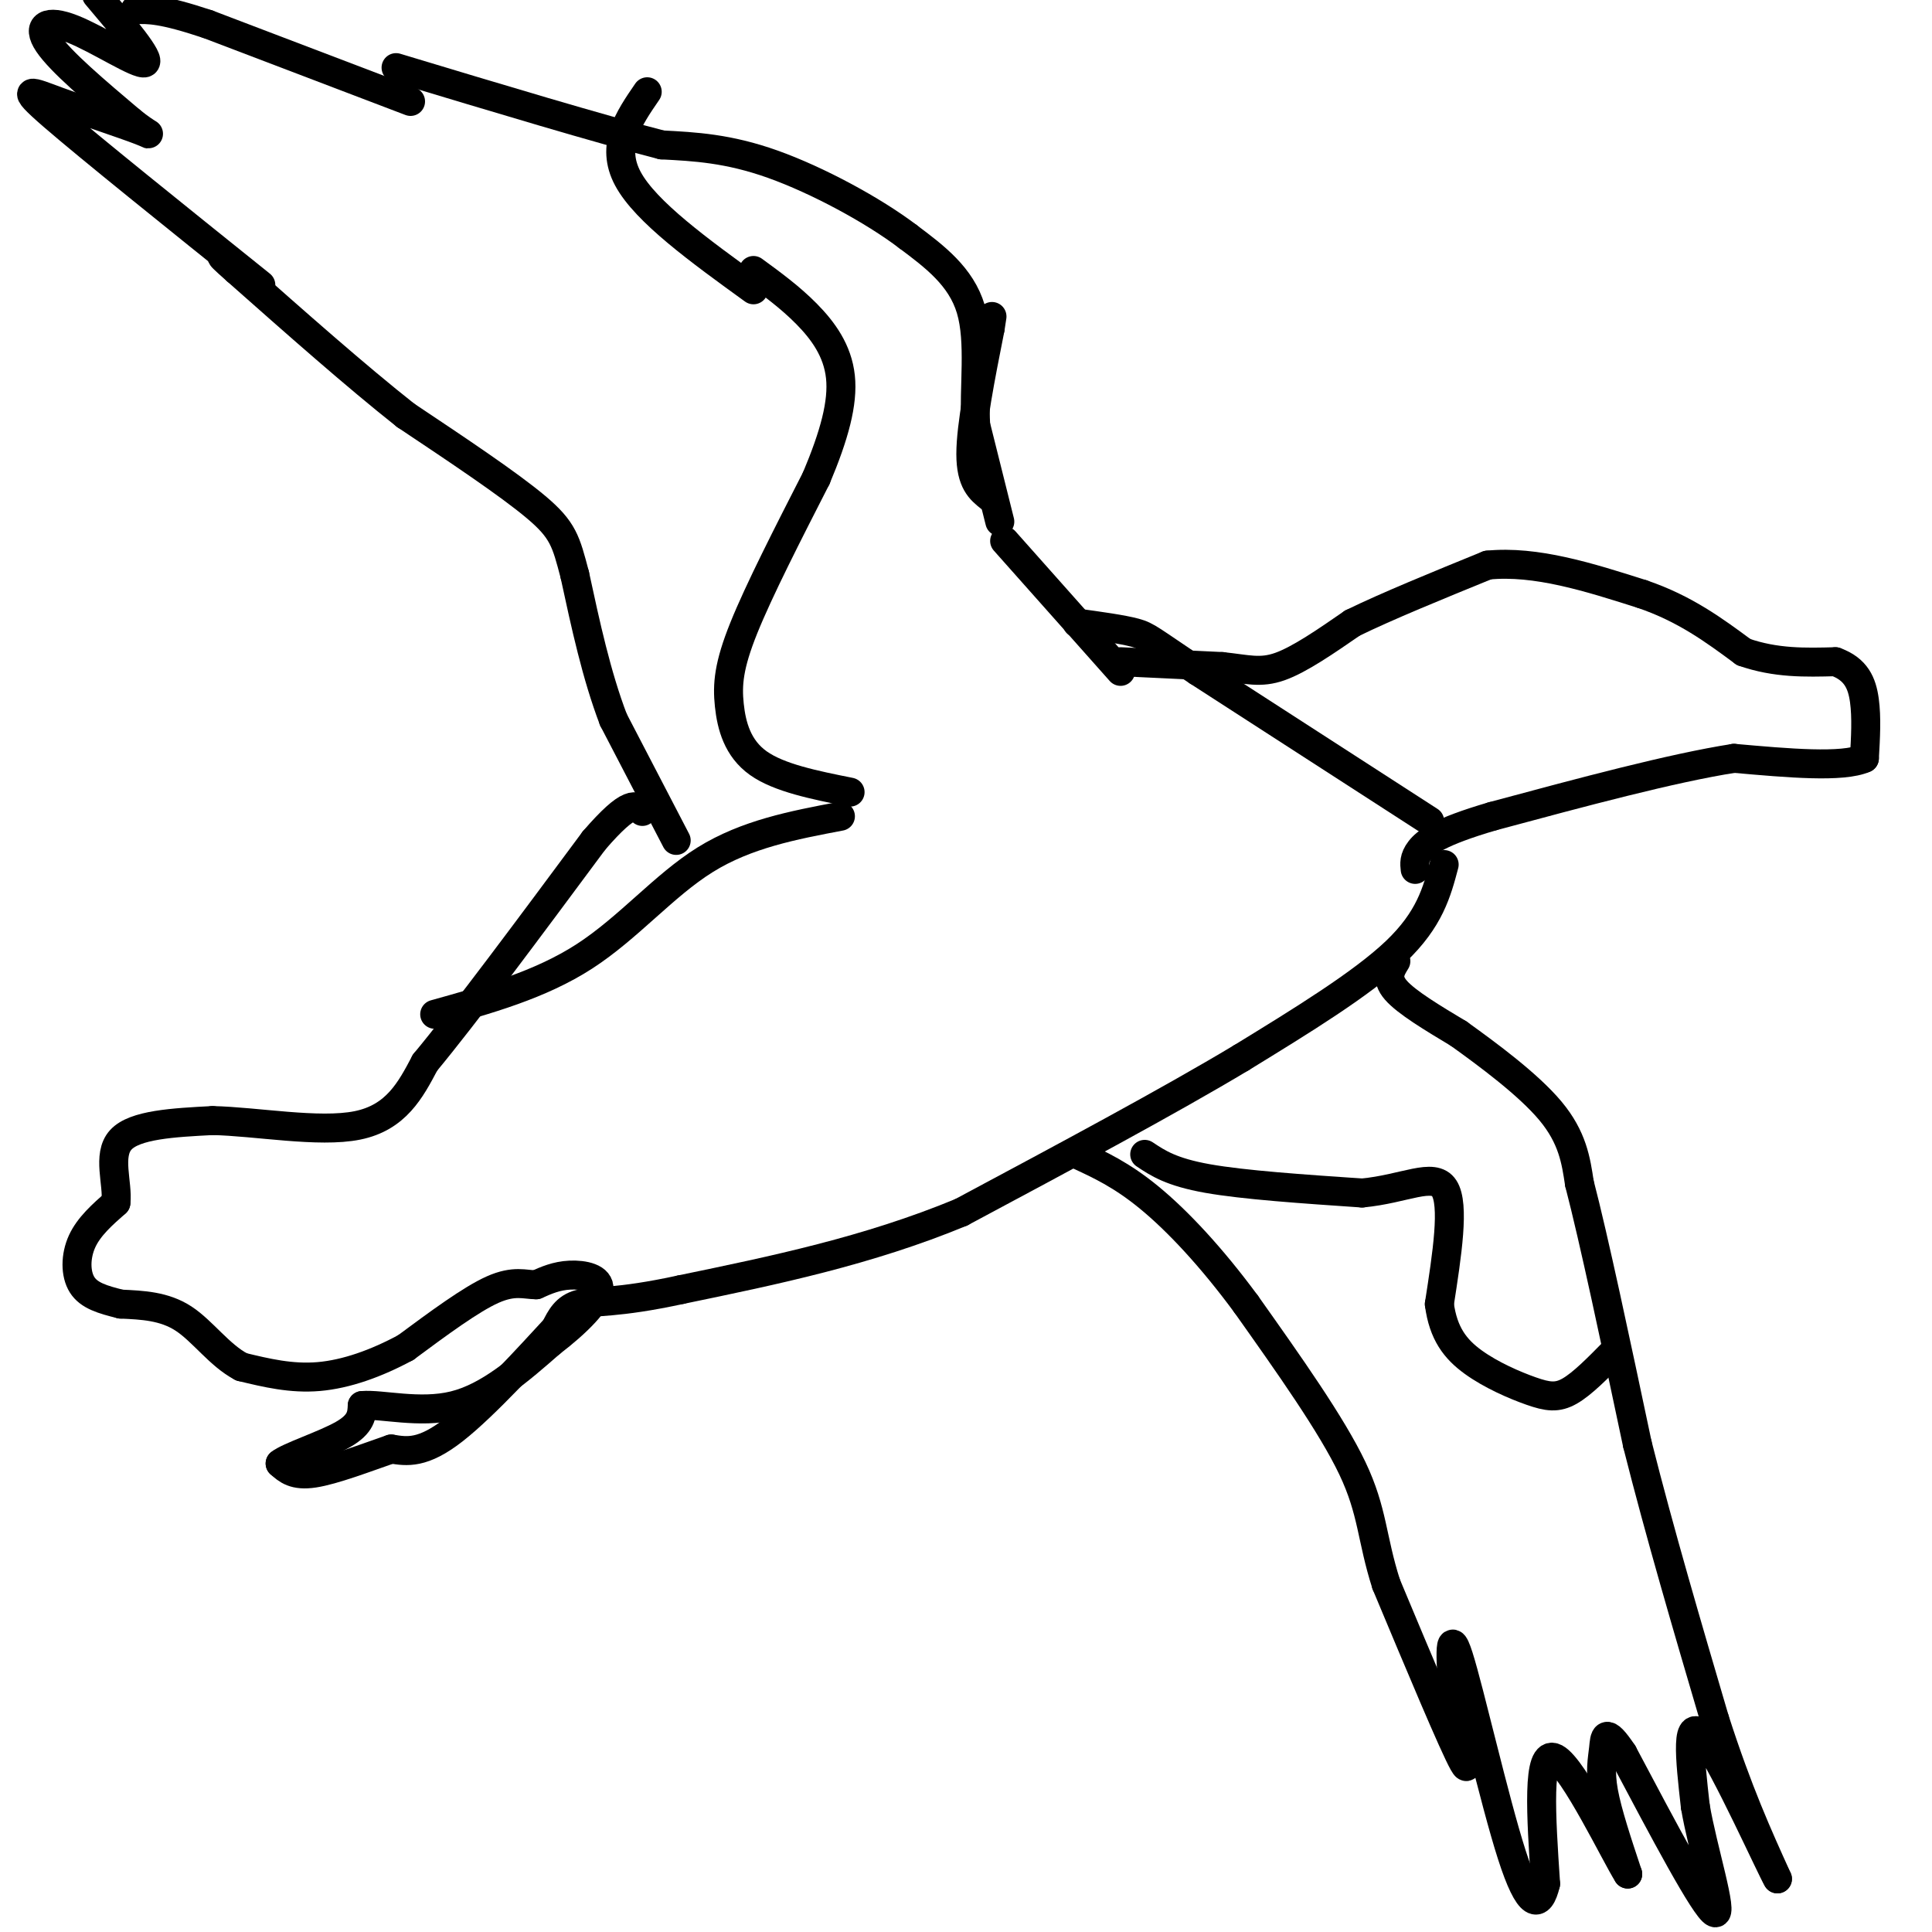 <svg viewBox='0 0 400 400' version='1.1' xmlns='http://www.w3.org/2000/svg' xmlns:xlink='http://www.w3.org/1999/xlink'><g fill='none' stroke='#000000' stroke-width='6' stroke-linecap='round' stroke-linejoin='round'><path d='M289,199c-1.083,1.750 -2.167,3.500 0,6c2.167,2.500 7.583,5.750 13,9'/><path d='M302,214c5.978,4.289 14.422,10.511 19,16c4.578,5.489 5.289,10.244 6,15'/><path d='M327,245c3.000,11.500 7.500,32.750 12,54'/><path d='M339,299c4.667,18.500 10.333,37.750 16,57'/><path d='M355,356c4.833,15.000 8.917,24.000 13,33'/><path d='M368,389c-1.222,-1.933 -10.778,-23.267 -15,-29c-4.222,-5.733 -3.111,4.133 -2,14'/><path d='M351,374c1.422,8.533 5.978,22.867 4,22c-1.978,-0.867 -10.489,-16.933 -19,-33'/><path d='M336,363c-3.786,-5.667 -3.750,-3.333 -4,-1c-0.250,2.333 -0.786,4.667 0,9c0.786,4.333 2.893,10.667 5,17'/><path d='M337,388c-2.467,-3.844 -11.133,-21.956 -15,-24c-3.867,-2.044 -2.933,11.978 -2,26'/><path d='M320,390c-1.250,5.226 -3.375,5.292 -7,-6c-3.625,-11.292 -8.750,-33.940 -11,-41c-2.250,-7.060 -1.625,1.470 -1,10'/><path d='M301,353c1.000,5.867 4.000,15.533 2,12c-2.000,-3.533 -9.000,-20.267 -16,-37'/><path d='M287,328c-3.067,-9.578 -2.733,-15.022 -7,-24c-4.267,-8.978 -13.133,-21.489 -22,-34'/><path d='M258,270c-7.200,-9.778 -14.200,-17.222 -20,-22c-5.800,-4.778 -10.400,-6.889 -15,-9'/><path d='M299,179c-1.500,5.667 -3.000,11.333 -10,18c-7.000,6.667 -19.500,14.333 -32,22'/><path d='M257,219c-15.000,9.000 -36.500,20.500 -58,32'/><path d='M199,251c-19.333,8.000 -38.667,12.000 -58,16'/><path d='M141,267c-13.467,2.933 -18.133,2.267 -21,3c-2.867,0.733 -3.933,2.867 -5,5'/><path d='M115,275c-4.867,5.267 -14.533,15.933 -21,21c-6.467,5.067 -9.733,4.533 -13,4'/><path d='M81,300c-5.267,1.822 -11.933,4.378 -16,5c-4.067,0.622 -5.533,-0.689 -7,-2'/><path d='M58,303c1.622,-1.378 9.178,-3.822 13,-6c3.822,-2.178 3.911,-4.089 4,-6'/><path d='M75,291c3.956,-0.356 11.844,1.756 19,0c7.156,-1.756 13.578,-7.378 20,-13'/><path d='M114,278c5.631,-4.298 9.708,-8.542 10,-11c0.292,-2.458 -3.202,-3.131 -6,-3c-2.798,0.131 -4.899,1.065 -7,2'/><path d='M111,266c-2.289,0.000 -4.511,-1.000 -9,1c-4.489,2.000 -11.244,7.000 -18,12'/><path d='M84,279c-6.089,3.289 -12.311,5.511 -18,6c-5.689,0.489 -10.844,-0.756 -16,-2'/><path d='M50,283c-4.578,-2.400 -8.022,-7.400 -12,-10c-3.978,-2.600 -8.489,-2.800 -13,-3'/><path d='M25,270c-3.738,-0.929 -6.583,-1.750 -8,-4c-1.417,-2.250 -1.405,-5.929 0,-9c1.405,-3.071 4.202,-5.536 7,-8'/><path d='M24,249c0.467,-3.956 -1.867,-9.844 1,-13c2.867,-3.156 10.933,-3.578 19,-4'/><path d='M44,232c9.000,0.178 22.000,2.622 30,1c8.000,-1.622 11.000,-7.311 14,-13'/><path d='M88,220c8.167,-9.833 21.583,-27.917 35,-46'/><path d='M123,174c7.500,-8.667 8.750,-7.333 10,-6'/><path d='M232,139c0.000,0.000 -24.000,-27.000 -24,-27'/><path d='M232,137c0.000,0.000 21.000,1.000 21,1'/><path d='M253,138c5.267,0.556 7.933,1.444 12,0c4.067,-1.444 9.533,-5.222 15,-9'/><path d='M280,129c7.167,-3.500 17.583,-7.750 28,-12'/><path d='M308,117c10.000,-1.000 21.000,2.500 32,6'/><path d='M340,123c8.833,3.000 14.917,7.500 21,12'/><path d='M361,135c6.667,2.333 12.833,2.167 19,2'/><path d='M380,137c4.289,1.556 5.511,4.444 6,8c0.489,3.556 0.244,7.778 0,12'/><path d='M386,157c-4.500,2.000 -15.750,1.000 -27,0'/><path d='M359,157c-12.833,2.000 -31.417,7.000 -50,12'/><path d='M309,169c-11.067,3.244 -13.733,5.356 -15,7c-1.267,1.644 -1.133,2.822 -1,4'/><path d='M140,174c0.000,0.000 -13.000,-25.000 -13,-25'/><path d='M127,149c-3.500,-9.167 -5.750,-19.583 -8,-30'/><path d='M119,119c-1.822,-6.933 -2.378,-9.267 -8,-14c-5.622,-4.733 -16.311,-11.867 -27,-19'/><path d='M84,86c-10.333,-8.167 -22.667,-19.083 -35,-30'/><path d='M49,56c-5.667,-5.000 -2.333,-2.500 1,0'/><path d='M204,102c0.000,0.000 0.100,0.100 0.1,0.1'/><path d='M205,103c-2.000,-1.583 -4.000,-3.167 -4,-9c0.000,-5.833 2.000,-15.917 4,-26'/><path d='M205,68c0.667,-4.333 0.333,-2.167 0,0'/><path d='M207,108c0.000,0.000 -5.000,-20.000 -5,-20'/><path d='M202,88c-0.422,-7.778 1.022,-17.222 -1,-24c-2.022,-6.778 -7.511,-10.889 -13,-15'/><path d='M188,49c-7.222,-5.489 -18.778,-11.711 -28,-15c-9.222,-3.289 -16.111,-3.644 -23,-4'/><path d='M137,30c-13.000,-3.333 -34.000,-9.667 -55,-16'/><path d='M85,21c0.000,0.000 -42.000,-16.000 -42,-16'/><path d='M43,5c-9.500,-3.167 -12.250,-3.083 -15,-3'/><path d='M20,-1c5.673,6.702 11.345,13.405 10,14c-1.345,0.595 -9.708,-4.917 -15,-7c-5.292,-2.083 -7.512,-0.738 -5,3c2.512,3.738 9.756,9.869 17,16'/><path d='M27,25c3.960,3.228 5.360,3.298 2,2c-3.360,-1.298 -11.482,-3.965 -17,-6c-5.518,-2.035 -8.434,-3.439 -1,3c7.434,6.439 25.217,20.719 43,35'/><path d='M237,239c2.750,1.833 5.500,3.667 13,5c7.500,1.333 19.750,2.167 32,3'/><path d='M282,247c8.800,-0.822 14.800,-4.378 17,-1c2.200,3.378 0.600,13.689 -1,24'/><path d='M298,270c0.802,6.093 3.308,9.324 7,12c3.692,2.676 8.571,4.797 12,6c3.429,1.203 5.408,1.486 8,0c2.592,-1.486 5.796,-4.743 9,-8'/><path d='M296,170c0.000,0.000 -48.000,-31.000 -48,-31'/><path d='M248,139c-9.822,-6.511 -10.378,-7.289 -13,-8c-2.622,-0.711 -7.311,-1.356 -12,-2'/><path d='M176,164c-7.351,-1.470 -14.702,-2.940 -19,-6c-4.298,-3.060 -5.542,-7.708 -6,-12c-0.458,-4.292 -0.131,-8.226 3,-16c3.131,-7.774 9.065,-19.387 15,-31'/><path d='M169,99c3.738,-8.881 5.583,-15.583 5,-21c-0.583,-5.417 -3.595,-9.548 -7,-13c-3.405,-3.452 -7.202,-6.226 -11,-9'/><path d='M134,19c-3.833,5.583 -7.667,11.167 -4,18c3.667,6.833 14.833,14.917 26,23'/><path d='M174,169c-9.733,1.844 -19.467,3.689 -28,9c-8.533,5.311 -15.867,14.089 -25,20c-9.133,5.911 -20.067,8.956 -31,12'/></g>
</svg>